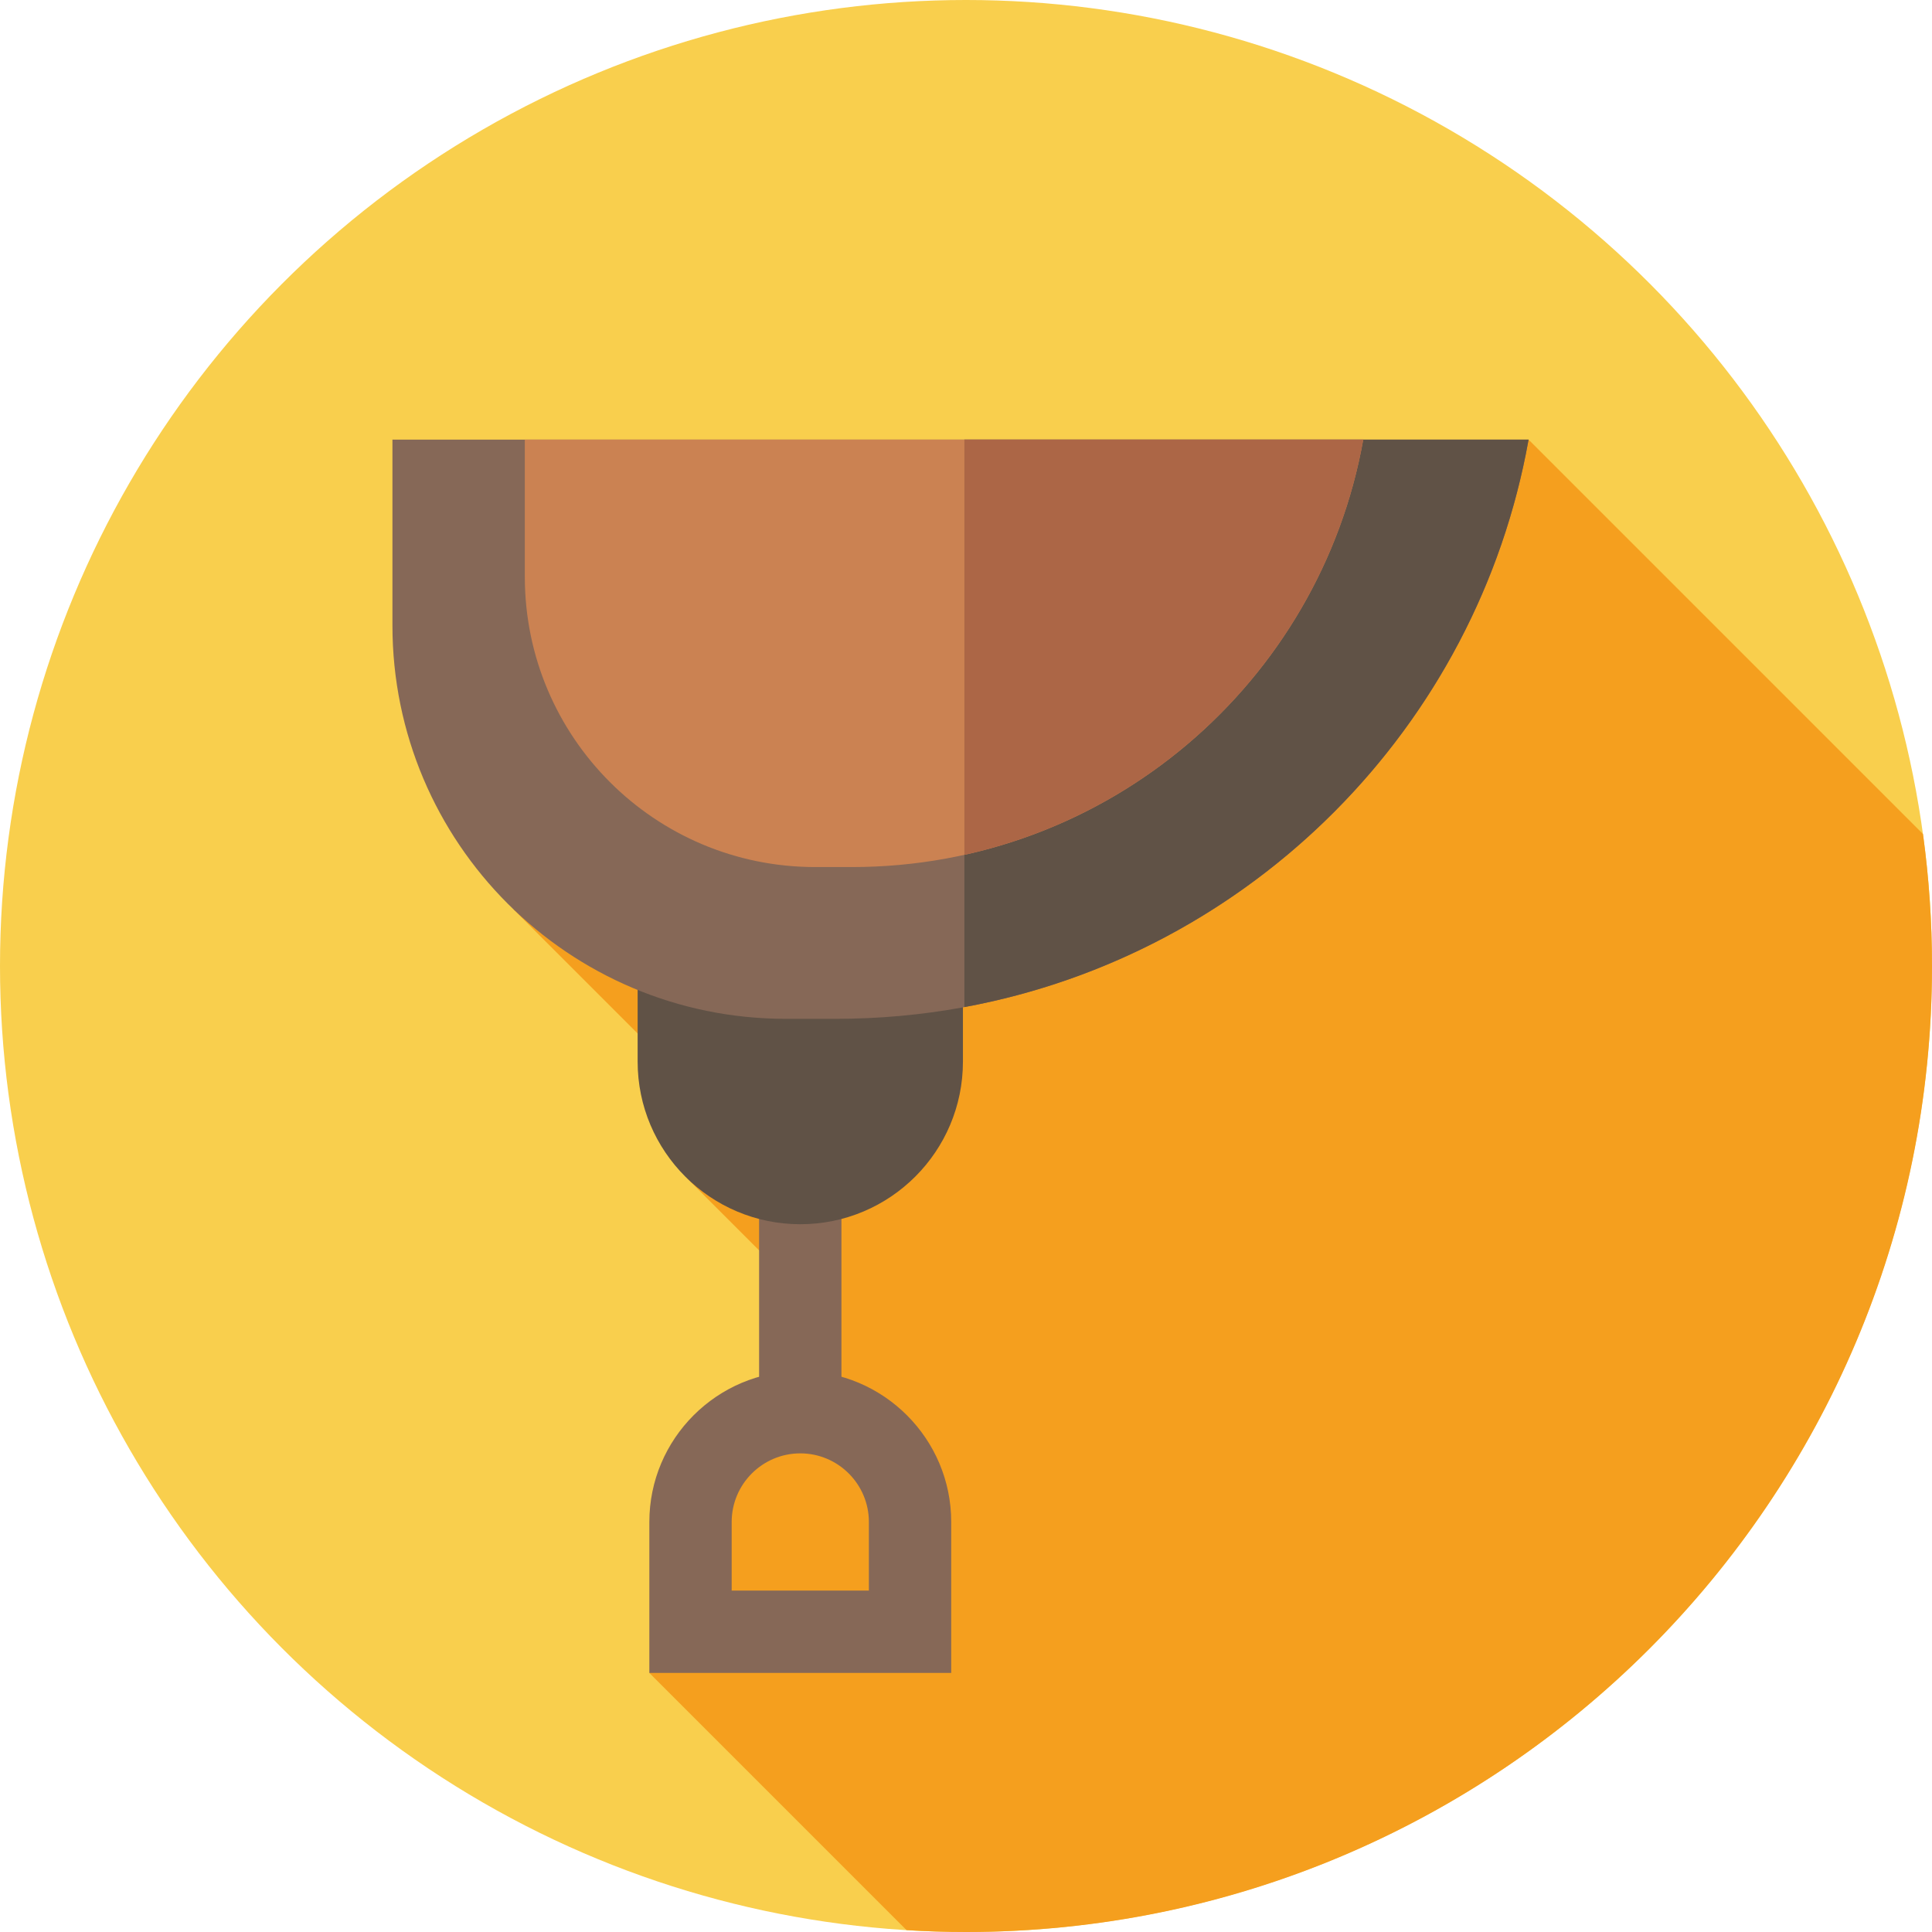 <?xml version="1.0" encoding="iso-8859-1"?>
<!-- Generator: Adobe Illustrator 19.0.0, SVG Export Plug-In . SVG Version: 6.00 Build 0)  -->
<svg version="1.1" id="Capa_1" xmlns="http://www.w3.org/2000/svg" xmlns:xlink="http://www.w3.org/1999/xlink" x="0px" y="0px"
	 viewBox="0 0 512 512" style="enable-background:new 0 0 512 512;" xml:space="preserve">
<circle style="fill:#F9CF4D;" cx="256" cy="256" r="256"/>
<path style="fill:#F59F1E;" d="M512,256c0-11.867-0.826-23.54-2.389-34.978L405.089,116.5L136.008,240.907l61.74,61.74
	l-15.766,9.523l35.974,35.974l-45.873,95.194l68.166,68.166C245.461,511.82,250.709,512,256,512C397.385,512,512,397.385,512,256z"
	/>
<rect x="201.17" y="293.48" style="fill:#866857;" width="21.819" height="83.83"/>
<path style="fill:#605246;" d="M212.083,324.433L212.083,324.433c-23.805,0-43.103-19.298-43.103-43.103V227l86.207-8v62.329
	C255.187,305.135,235.889,324.433,212.083,324.433z"/>
<path style="fill:#866857;" d="M104,116.5v49.25C104,223.326,150.674,270,208.25,270h13.25c91.74,0,168.009-66.239,183.589-153.5
	H104z"/>
<path style="fill:#605246;" d="M405.089,116.5H255.571v150.39C331.612,252.852,391.486,192.692,405.089,116.5z"/>
<path style="fill:#CB8252;" d="M139.083,116.5v36.345c0,42.489,34.444,76.933,76.933,76.933h9.778
	c67.701,0,123.985-48.882,135.482-113.278H139.083z"/>
<path style="fill:#AC6646;" d="M361.276,116.5H255.571v110.04C309.473,214.65,351.515,171.169,361.276,116.5z"/>
<path style="fill:#866857;" d="M252.083,443.338h-80v-40c0-22.056,17.944-40,40-40s40,17.944,40,40V443.338z M193.902,421.519
	h36.362v-18.181c0-10.025-8.156-18.181-18.181-18.181s-18.181,8.156-18.181,18.181V421.519z"/>
<g>
</g>
<g>
</g>
<g>
</g>
<g>
</g>
<g>
</g>
<g>
</g>
<g>
</g>
<g>
</g>
<g>
</g>
<g>
</g>
<g>
</g>
<g>
</g>
<g>
</g>
<g>
</g>
<g>
</g>
</svg>
